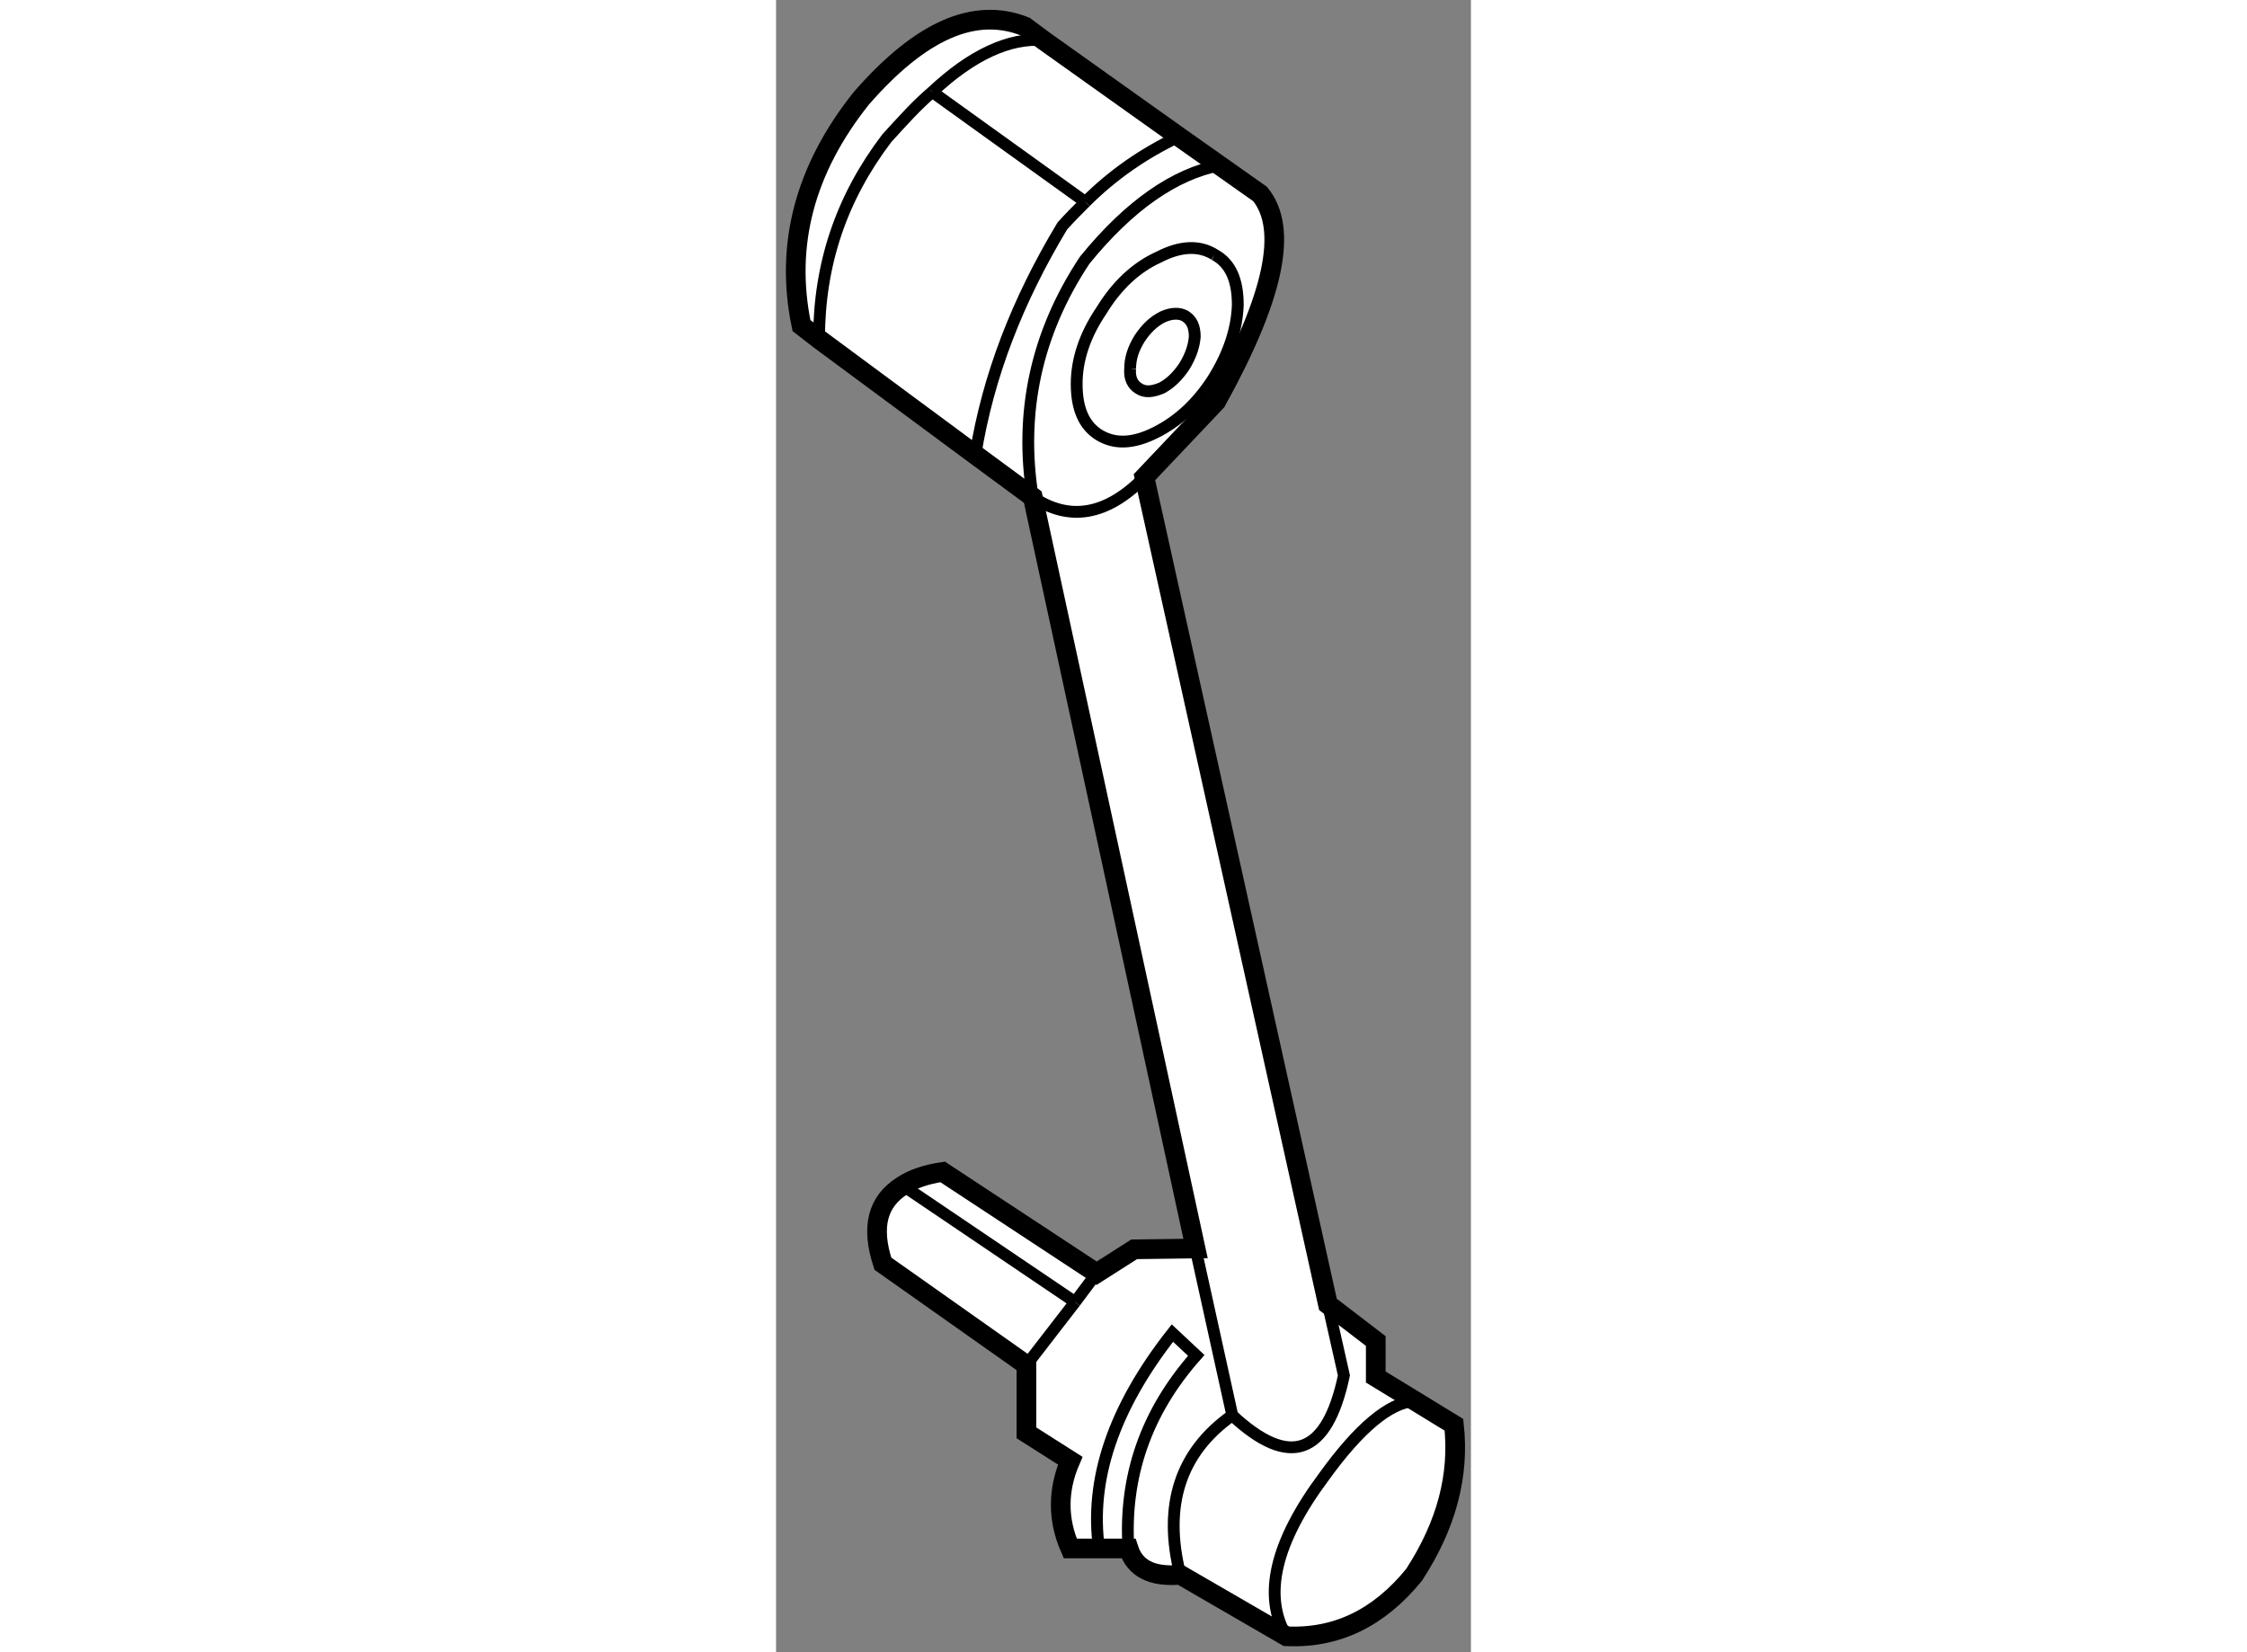 <?xml version="1.0" encoding="utf-8"?>
<!-- Generator: Adobe Illustrator 15.1.0, SVG Export Plug-In . SVG Version: 6.00 Build 0)  -->
<!DOCTYPE svg PUBLIC "-//W3C//DTD SVG 1.1//EN" "http://www.w3.org/Graphics/SVG/1.1/DTD/svg11.dtd">
<svg version="1.1" xmlns="http://www.w3.org/2000/svg" xmlns:xlink="http://www.w3.org/1999/xlink" x="0px" y="0px" width="244.8px"
	 height="180px" viewBox="212.796 101.034 17.653 41.973" enable-background="new 0 0 244.8 180" xml:space="preserve">
	
<rect x="212.796" y="101.034" width="17.653" height="41.973" fill="#808080" stroke="none"/>
	
<g><path fill="#FFFFFF" stroke="#000000" stroke-width="0.5" d="M213.888,109.651l3.972,2.938l0,0l1.458,1.074l0,0l4.135,19.088l0,0
			l-1.56,0.021l-0.953,0.607l0,0l-3.911-2.573c-0.426,0.061-0.77,0.184-1.014,0.345l0,0c-0.648,0.406-0.81,1.054-0.505,1.986
			l3.646,2.574l0,0v1.723l1.114,0.708c-0.323,0.749-0.323,1.499,0,2.229H221h0.749c0.163,0.507,0.587,0.73,1.317,0.67l0,0
			l2.695,1.561l0,0c1.276,0.06,2.352-0.466,3.243-1.561c0.831-1.277,1.154-2.534,1.013-3.811l-0.993-0.608l0,0l-0.993-0.606v-0.914
			l-1.215-0.931l0,0l-4.662-21.014l0,0l1.825-1.926c1.459-2.635,1.844-4.377,1.113-5.269l-1.033-0.729l0,0l-1.033-0.729l0,0
			l-3.445-2.452l0,0l-0.465-0.346c-1.277-0.506-2.653,0.102-4.154,1.825c-1.438,1.802-1.946,3.728-1.521,5.773L213.888,109.651
			L213.888,109.651z"></path><path fill="none" stroke="#000000" stroke-width="0.3" d="M220.655,106.166c-0.203,0.203-0.404,0.404-0.586,0.608
			c-1.136,1.884-1.887,3.809-2.21,5.815"></path><path fill="none" stroke="#000000" stroke-width="0.3" d="M223.937,107.504c-0.383-0.244-0.87-0.224-1.416,0.06
			c-0.587,0.264-1.074,0.729-1.459,1.359c-0.425,0.627-0.629,1.254-0.629,1.864c0,0.626,0.182,1.053,0.567,1.295
			c0.405,0.246,0.871,0.224,1.438-0.06c0.567-0.284,1.055-0.73,1.46-1.358c0.404-0.648,0.608-1.275,0.628-1.884
			C224.526,108.151,224.343,107.725,223.937,107.504"></path><path fill="none" stroke="#000000" stroke-width="0.3" d="M224.06,105.234c-1.134,0.221-2.288,1.013-3.423,2.41
			c-1.237,1.865-1.663,3.892-1.319,6.02"></path><path fill="none" stroke="#000000" stroke-width="0.3" d="M223.026,104.505c-0.892,0.425-1.682,0.971-2.371,1.661"></path><path fill="none" stroke="#000000" stroke-width="0.3" d="M221.791,110.401c-0.02,0.243,0.061,0.406,0.223,0.505
			c0.161,0.103,0.344,0.083,0.587-0.019c0.224-0.123,0.405-0.305,0.567-0.546c0.163-0.267,0.244-0.508,0.265-0.752
			c0-0.265-0.083-0.426-0.245-0.527c-0.14-0.08-0.343-0.08-0.567,0.021c-0.241,0.12-0.425,0.305-0.587,0.547
			C221.871,109.893,221.791,110.138,221.791,110.401"></path><path fill="none" stroke="#000000" stroke-width="0.3" d="M219.317,113.664c0.934,0.628,1.884,0.466,2.837-0.507"></path><path fill="none" stroke="#000000" stroke-width="0.3" d="M229.024,136.622c-0.647,0.043-1.418,0.69-2.31,1.927
			c-1.237,1.66-1.561,3.02-0.953,4.053"></path><path fill="none" stroke="#000000" stroke-width="0.3" d="M226.816,134.171l0.406,1.804c-0.428,2.027-1.38,2.371-2.837,1.014
			c-1.319,0.932-1.766,2.289-1.319,4.053"></path><line fill="none" stroke="#000000" stroke-width="0.3" x1="224.386" y1="136.988" x2="223.452" y2="132.752"></line><line fill="none" stroke="#000000" stroke-width="0.3" x1="220.939" y1="133.38" x2="220.393" y2="134.111"></line><path fill="none" stroke="#000000" stroke-width="0.3" d="M221,140.371c-0.243-1.742,0.364-3.564,1.865-5.471l0.606,0.567
			c-1.276,1.438-1.842,3.081-1.723,4.903"></path><line fill="none" stroke="#000000" stroke-width="0.3" x1="220.393" y1="134.111" x2="219.156" y2="135.712"></line><line fill="none" stroke="#000000" stroke-width="0.3" x1="221" y1="140.371" x2="221.749" y2="140.371"></line><path fill="none" stroke="#000000" stroke-width="0.3" d="M213.888,109.651c0-1.906,0.567-3.586,1.722-5.106
			c0.405-0.445,0.771-0.852,1.154-1.176"></path><path fill="none" stroke="#000000" stroke-width="0.3" d="M219.581,102.053c-0.851-0.062-1.802,0.363-2.817,1.316"></path><line fill="none" stroke="#000000" stroke-width="0.3" x1="216.015" y1="131.151" x2="220.393" y2="134.111"></line><line fill="none" stroke="#000000" stroke-width="0.3" x1="216.764" y1="103.369" x2="220.655" y2="106.166"></line></g>


</svg>